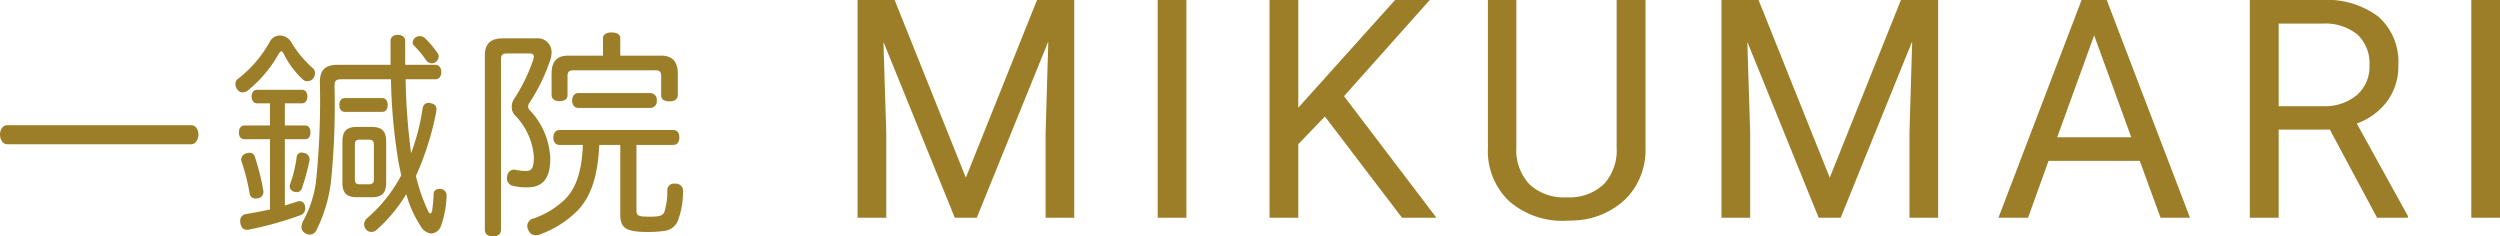 <svg xmlns="http://www.w3.org/2000/svg" width="228.529" height="21.606" viewBox="0 0 228.529 21.606">
  <g id="グループ_1294" data-name="グループ 1294" transform="translate(-193.92 -2426.094)">
    <path id="パス_700" data-name="パス 700" d="M5.7-19.906,12.209-3.664l6.508-16.242h3.4V0H19.5V-7.752l.246-8.367L13.207,0H11.2L4.676-16.078l.26,8.326V0H2.311V-19.906ZM32.372,0H29.747V-19.906h2.625ZM45.03-9.256,42.6-6.727V0H39.971V-19.906H42.6v9.844l8.846-9.844h3.172L46.78-11.115,55.229,0H52.084Zm29.31-10.65V-6.371a6.349,6.349,0,0,1-1.771,4.607A7.135,7.135,0,0,1,67.8.246l-.7.027A7.451,7.451,0,0,1,61.9-1.49a6.308,6.308,0,0,1-1.969-4.854V-19.906h2.6v13.48a4.553,4.553,0,0,0,1.189,3.356,4.572,4.572,0,0,0,3.391,1.2,4.6,4.6,0,0,0,3.411-1.189A4.545,4.545,0,0,0,71.7-6.412V-19.906Zm10.333,0L91.18-3.664l6.508-16.242h3.4V0H98.468V-7.752l.246-8.367L92.179,0h-2.01L83.647-16.078l.26,8.326V0H81.282V-19.906ZM119.52-5.2h-8.34L109.307,0H106.6l7.6-19.906h2.3L124.113,0H121.42Zm-7.547-2.16h6.768l-3.391-9.311Zm24.921-.7h-4.676V0h-2.639V-19.906h6.59a7.8,7.8,0,0,1,5.175,1.531,5.509,5.509,0,0,1,1.812,4.457,5.359,5.359,0,0,1-1,3.24,6,6,0,0,1-2.8,2.064L144.03-.164V0h-2.816ZM132.218-10.2h4.033a4.554,4.554,0,0,0,3.11-1.012,3.418,3.418,0,0,0,1.155-2.707,3.6,3.6,0,0,0-1.1-2.83,4.666,4.666,0,0,0-3.179-1h-4.02ZM152.45,0h-2.625V-19.906h2.625Z" transform="translate(270 2446)" fill="#9d7e28"/>
    <path id="パス_701" data-name="パス 701" d="M18.4-6.72c.42,0,.66-.46.66-.88,0-.44-.24-.86-.66-.86H1.58c-.42,0-.66.42-.66.86,0,.42.24.88.66.88Zm22.32-5.94c.34,0,.54-.26.54-.66,0-.38-.2-.66-.54-.66H37.96v-2.18c0-.34-.26-.56-.66-.56s-.68.18-.68.56v2.18H31.78c-1.1,0-1.62.44-1.62,1.58a72.021,72.021,0,0,1-.3,8.54A10.246,10.246,0,0,1,28.62.32a1.269,1.269,0,0,0-.14.54.624.624,0,0,0,.36.56.829.829,0,0,0,.4.12.708.708,0,0,0,.64-.48,13.357,13.357,0,0,0,1.32-4.6,70.552,70.552,0,0,0,.3-8.48c0-.52.12-.64.68-.64h4.48a51.03,51.03,0,0,0,.64,7.28c.08.52.2,1.02.3,1.5A13.429,13.429,0,0,1,34.5.02a.793.793,0,0,0-.3.58.7.7,0,0,0,.18.46.625.625,0,0,0,.48.24.781.781,0,0,0,.54-.24,14.272,14.272,0,0,0,2.66-3.22A10.422,10.422,0,0,0,39.38.78a1.234,1.234,0,0,0,.98.66,1.018,1.018,0,0,0,.88-.72,8.881,8.881,0,0,0,.5-2.68V-2a.592.592,0,0,0-.56-.64h-.06c-.32,0-.54.16-.56.4a14.4,14.4,0,0,1-.14,1.62c-.04.14-.1.22-.18.22-.06,0-.12-.06-.18-.2a16.407,16.407,0,0,1-1.12-3.22A26.649,26.649,0,0,0,40.8-9.7a.9.9,0,0,0,.02-.22c0-.34-.22-.5-.56-.56a.44.44,0,0,0-.16-.02c-.3,0-.52.18-.56.58A20.092,20.092,0,0,1,38.5-5.9a58.783,58.783,0,0,1-.5-6.76ZM25.6-10.46v2.02H23.3c-.36,0-.54.26-.54.64,0,.4.18.62.54.62h2.3V-.76c-.74.16-1.48.3-2.18.42a.605.605,0,0,0-.54.66.68.68,0,0,0,.02.2c.08.4.28.58.6.58a.554.554,0,0,0,.18-.02,30.925,30.925,0,0,0,4.66-1.3.631.631,0,0,0,.48-.62.974.974,0,0,0-.02-.24.5.5,0,0,0-.5-.44,1.032,1.032,0,0,0-.22.04c-.36.12-.74.24-1.12.36V-7.18h1.82c.34,0,.52-.22.52-.62s-.18-.64-.52-.64H26.96v-2.02h1.56c.32,0,.5-.28.5-.62,0-.36-.18-.62-.5-.62H24.44c-.34,0-.52.26-.52.62s.18.62.52.62Zm10.26.78c.34,0,.5-.28.5-.62,0-.36-.16-.64-.5-.64H32.44c-.34,0-.5.28-.5.64,0,.34.16.62.5.62Zm.36,2.7c0-.94-.4-1.32-1.28-1.32H33.5c-.88,0-1.28.38-1.28,1.32V-3.2c0,.94.4,1.32,1.28,1.32h1.44c.88,0,1.28-.38,1.28-1.32Zm-2.86.3c0-.36.14-.46.46-.46h.8c.3,0,.48.1.48.46v3.16c0,.36-.18.46-.48.46h-.8c-.32,0-.46-.1-.46-.46Zm7.58-8.34a8.5,8.5,0,0,0-1.22-1.44.682.682,0,0,0-.44-.14.615.615,0,0,0-.38.12.613.613,0,0,0-.26.46.4.4,0,0,0,.12.28,8.935,8.935,0,0,1,1.1,1.32.654.654,0,0,0,.52.3.558.558,0,0,0,.36-.12.646.646,0,0,0,.28-.5A.547.547,0,0,0,40.94-15.02ZM23.48-5.9a.65.65,0,0,0-.52.56.34.34,0,0,0,.02.14,19.147,19.147,0,0,1,.76,2.98.521.521,0,0,0,.56.46c.08,0,.14-.02.22-.02a.588.588,0,0,0,.48-.6.5.5,0,0,0-.02-.16,21.52,21.52,0,0,0-.76-3.02.483.483,0,0,0-.52-.38A1.032,1.032,0,0,0,23.48-5.9Zm5.26-.02a1.2,1.2,0,0,0-.24-.04.425.425,0,0,0-.46.4,11.757,11.757,0,0,1-.58,2.44.6.6,0,0,0-.06.24.524.524,0,0,0,.4.5.719.719,0,0,0,.22.04.5.5,0,0,0,.48-.3,21.542,21.542,0,0,0,.72-2.62v-.1A.593.593,0,0,0,28.74-5.92ZM25.6-16.12a11.041,11.041,0,0,1-2.9,3.4.609.609,0,0,0-.26.52.755.755,0,0,0,.18.48.566.566,0,0,0,.48.26.8.8,0,0,0,.48-.18,11.481,11.481,0,0,0,2.8-3.32c.1-.16.18-.26.26-.26.06,0,.14.08.22.24a8.05,8.05,0,0,0,1.72,2.32.62.62,0,0,0,.44.18.7.7,0,0,0,.48-.2.85.85,0,0,0,.22-.54.626.626,0,0,0-.26-.5,10.1,10.1,0,0,1-1.96-2.4,1.213,1.213,0,0,0-.98-.54A1.02,1.02,0,0,0,25.6-16.12Zm32.02,1.3v-1.6c0-.34-.32-.52-.8-.52-.46,0-.78.18-.78.52v1.6h-3.2c-1.04,0-1.5.58-1.5,1.64v1.9c0,.44.28.62.72.62s.74-.18.74-.52v-1.74c0-.42.14-.56.52-.56h7.52c.38,0,.52.14.52.56v1.78c0,.32.3.5.76.5.44,0,.76-.18.76-.62v-1.92c0-1.06-.48-1.64-1.52-1.64ZM54.2-6.66c-.1,2.78-.8,4.14-1.64,4.98A7.724,7.724,0,0,1,49.64.08a.691.691,0,0,0-.52.66.762.762,0,0,0,.08.34.729.729,0,0,0,.7.52.928.928,0,0,0,.38-.08A9.324,9.324,0,0,0,53.7-.64c1.1-1.16,1.86-2.84,2-6.02h1.92V-.32c0,1.06.36,1.42,1.4,1.56a8.323,8.323,0,0,0,1.08.06,10.5,10.5,0,0,0,1.56-.1,1.527,1.527,0,0,0,1.2-.86,7.664,7.664,0,0,0,.5-2.72v-.04a.651.651,0,0,0-.66-.7h-.12a.594.594,0,0,0-.66.6A6.229,6.229,0,0,1,61.64-.5c-.14.28-.4.4-1.22.4C59.3-.1,59.1-.14,59.1-.7V-6.66h3.38c.36,0,.54-.3.54-.68,0-.4-.18-.68-.54-.68H52.06c-.36,0-.56.3-.56.68,0,.4.2.68.56.68ZM45.24,1.08c0,.42.28.62.74.62s.74-.2.74-.62v-15.6c0-.4.18-.5.56-.5h2c.3,0,.44.08.44.28a1.477,1.477,0,0,1-.04.24,15.808,15.808,0,0,1-1.78,3.66,1.287,1.287,0,0,0-.2.7,1.079,1.079,0,0,0,.24.72,6.056,6.056,0,0,1,1.78,3.8c0,1.04-.16,1.34-.72,1.34a4.717,4.717,0,0,1-.96-.1.39.39,0,0,0-.14-.02.649.649,0,0,0-.62.62.34.34,0,0,0-.02.14.682.682,0,0,0,.54.72,5.219,5.219,0,0,0,1.3.14c1.4,0,2.12-.76,2.12-2.64a6.754,6.754,0,0,0-1.88-4.42.468.468,0,0,1-.14-.34.6.6,0,0,1,.1-.3,16.787,16.787,0,0,0,1.92-3.94,2.122,2.122,0,0,0,.12-.68,1.258,1.258,0,0,0-1.4-1.3H46.88c-1.08,0-1.64.46-1.64,1.58ZM60.38-10.04a.608.608,0,0,0,.58-.68.608.608,0,0,0-.58-.68H53.8c-.38,0-.58.3-.58.68s.2.68.58.68Z" transform="translate(193 2446)" fill="#9d7e28"/>
  </g>
</svg>
